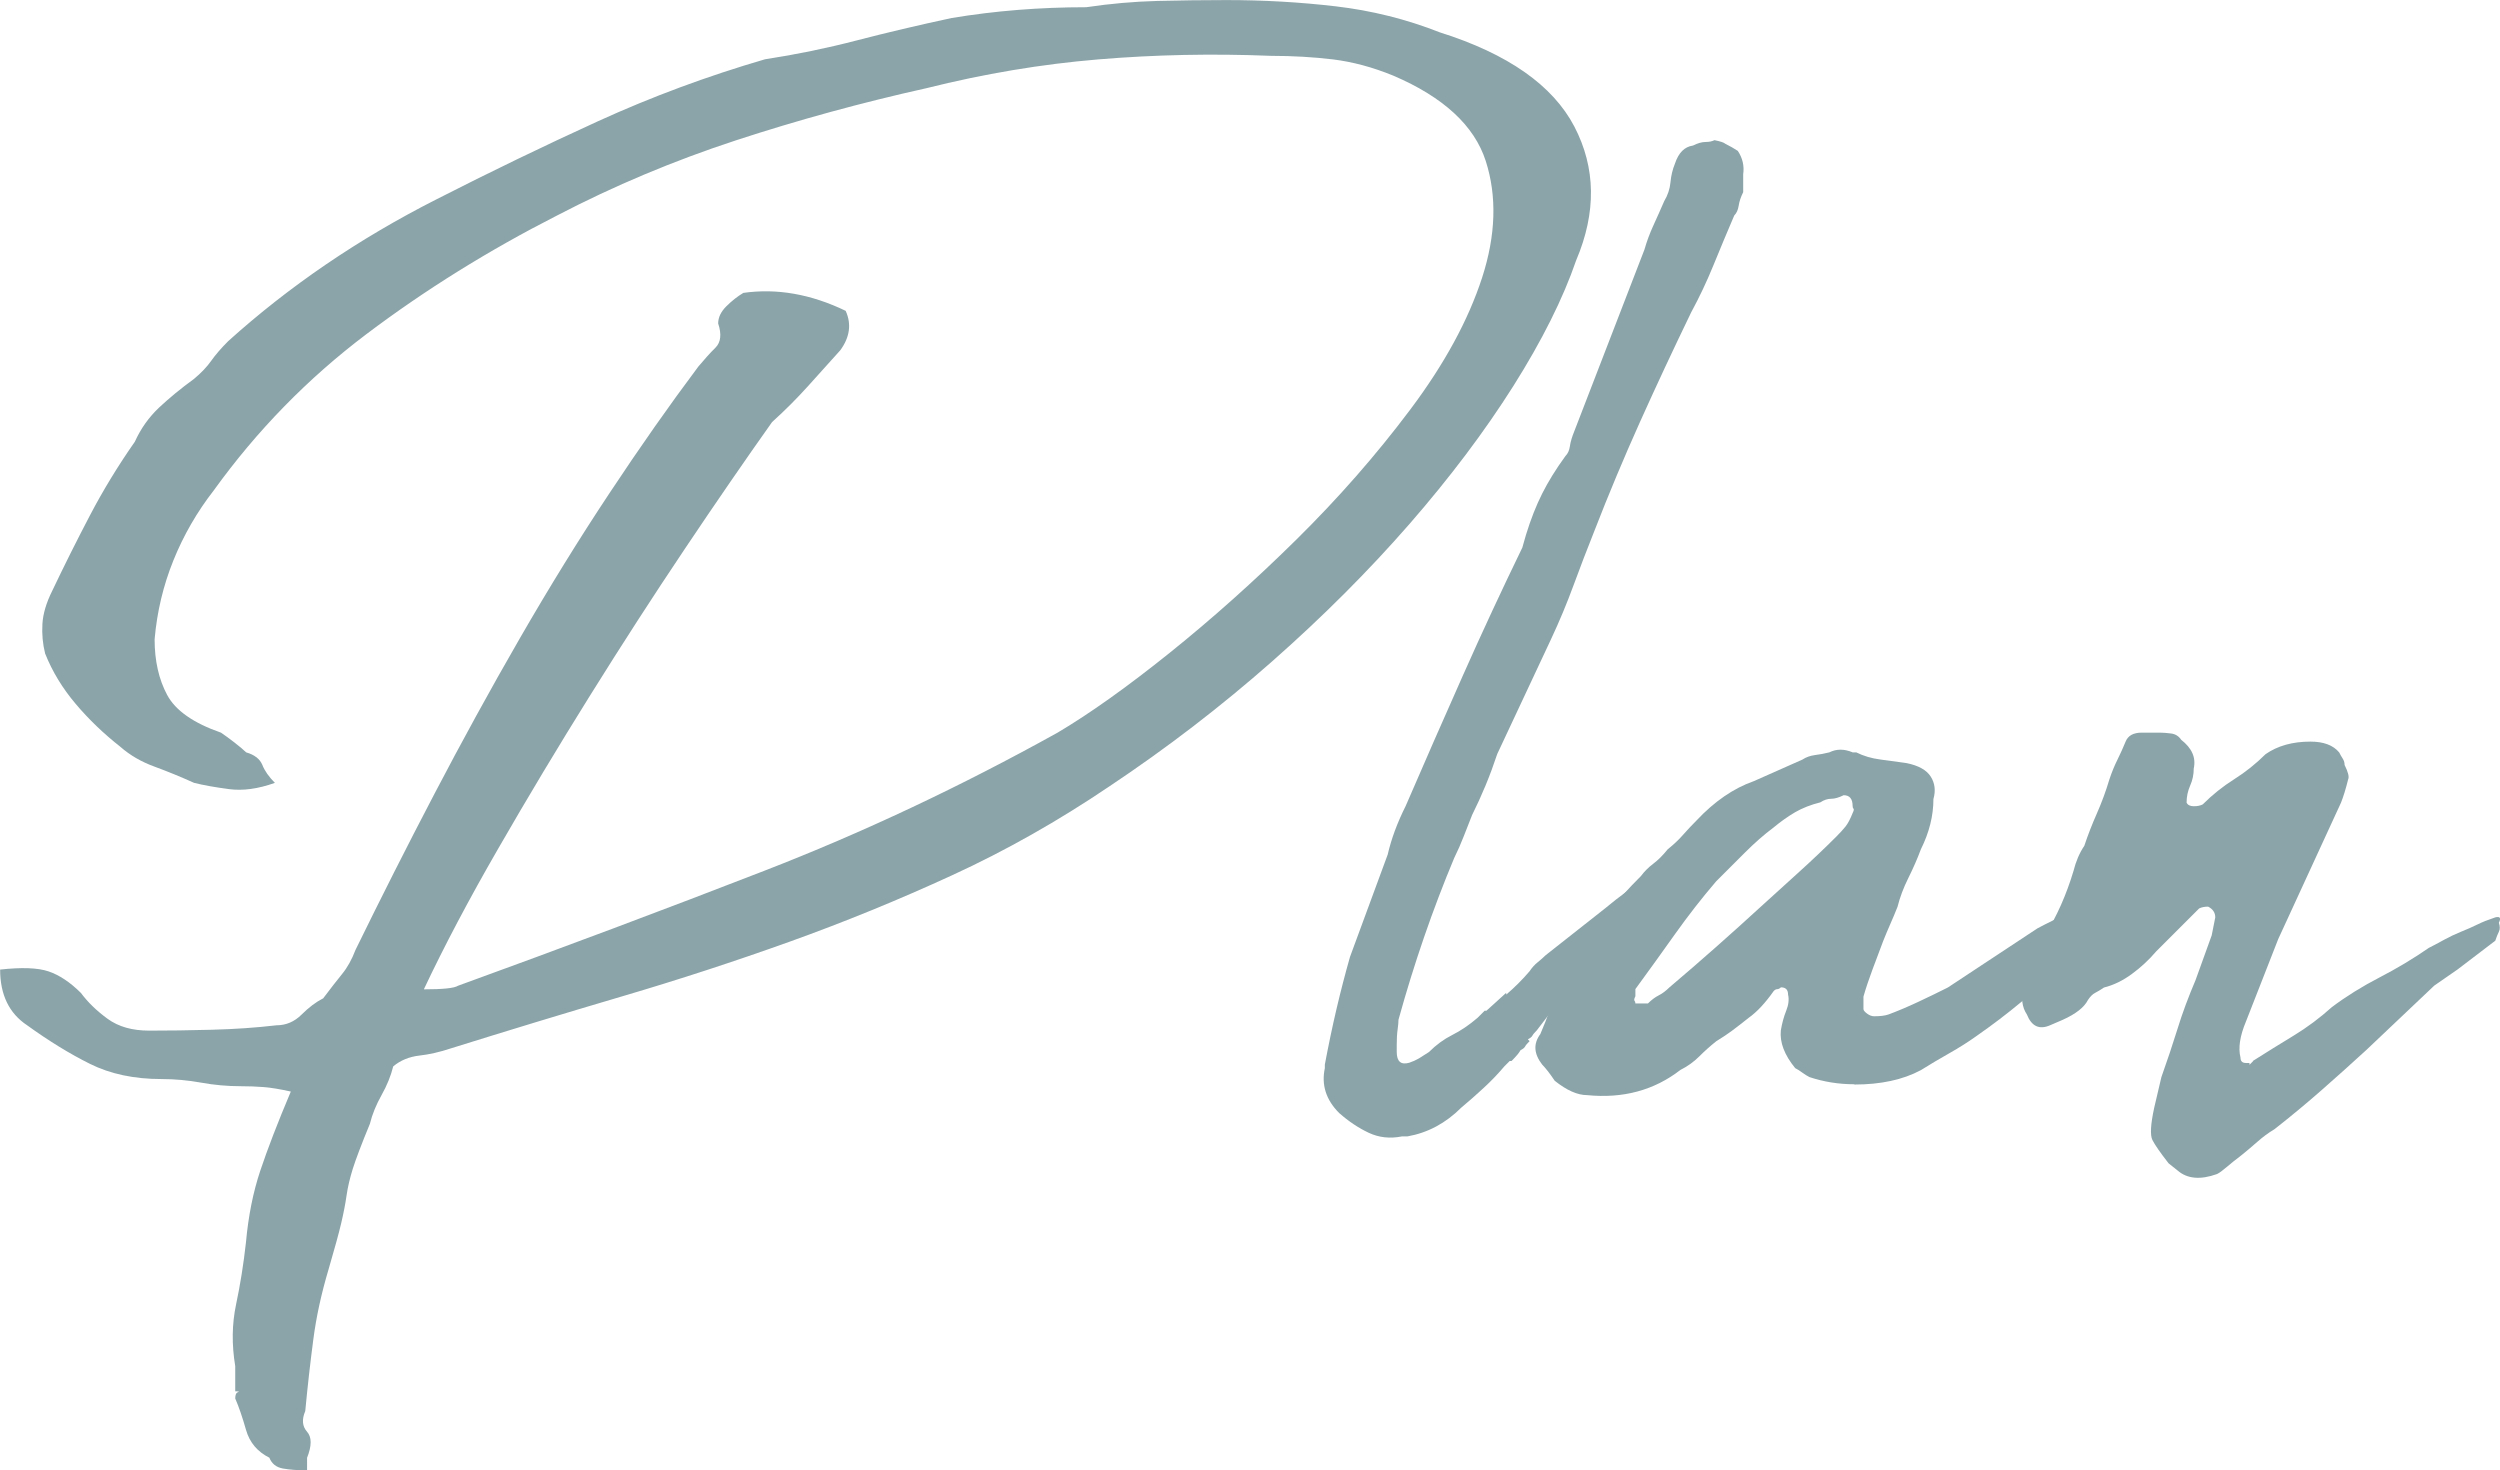 <?xml version="1.0" encoding="UTF-8"?><svg id="_レイヤー_2" xmlns="http://www.w3.org/2000/svg" viewBox="0 0 398.45 234.33"><defs><style>.cls-1{fill:#8ba4a9;}</style></defs><g id="main"><path class="cls-1" d="M229.46,5.15c10.87,3.43,18.02,8.44,21.46,15.02,3.43,6.58,3.53,13.69.29,21.32-2.1,6.11-5.44,12.78-10.01,20.03-4.58,7.25-10.11,14.59-16.59,22.03-6.49,7.44-13.78,14.74-21.89,21.89-8.11,7.15-16.74,13.78-25.89,19.88-8.2,5.54-16.55,10.26-25.04,14.16-8.49,3.91-17.12,7.44-25.89,10.59-8.78,3.15-17.69,6.06-26.75,8.73-9.06,2.67-18.17,5.44-27.32,8.3-1.72.57-3.39.96-5.01,1.14-1.62.19-3,.76-4.15,1.72-.38,1.53-1,3.05-1.86,4.58-.86,1.53-1.48,3.05-1.86,4.58-1.34,3.25-2.24,5.63-2.72,7.15-.48,1.53-.81,2.96-1,4.29-.19,1.34-.48,2.82-.86,4.43-.38,1.62-1.05,4.05-2,7.3-1.14,3.82-1.96,7.54-2.43,11.16-.48,3.63-.91,7.44-1.29,11.45-.57,1.33-.48,2.43.29,3.29.76.86.76,2.24,0,4.15v2c-1.53,0-2.82-.1-3.86-.29-1.05-.19-1.77-.76-2.15-1.72-1.91-.96-3.15-2.43-3.72-4.43s-1.14-3.67-1.72-5.01c0-.57.14-.91.43-1,.29-.1.14-.14-.43-.14v-4.01c-.57-3.43-.53-6.72.14-9.87.67-3.15,1.19-6.44,1.57-9.87.38-4.19,1.14-8.01,2.29-11.44s2.76-7.63,4.86-12.59c-1.72-.38-3.15-.62-4.29-.71-1.14-.09-2.39-.14-3.72-.14-2.1,0-4.2-.19-6.29-.57-2.1-.38-4.2-.57-6.29-.57-4.39,0-8.2-.81-11.44-2.43-3.25-1.62-6.58-3.67-10.01-6.15-2.86-1.9-4.29-4.86-4.29-8.87,3.43-.38,6.01-.29,7.72.29s3.43,1.72,5.15,3.43c1.14,1.53,2.58,2.91,4.29,4.15,1.72,1.24,3.91,1.86,6.58,1.86,3.05,0,6.39-.04,10.01-.14,3.62-.09,7.05-.33,10.3-.71,1.52,0,2.86-.57,4.01-1.72,1.14-1.14,2.29-2,3.43-2.58,1.14-1.52,2.15-2.81,3-3.86.86-1.05,1.57-2.33,2.15-3.86,4.01-8.2,8.2-16.5,12.59-24.89,4.39-8.39,8.91-16.64,13.59-24.75,4.67-8.1,9.44-15.83,14.31-23.17,4.86-7.34,9.58-14.06,14.16-20.17.95-1.14,1.86-2.15,2.72-3s1-2.15.43-3.86c0-.95.43-1.86,1.29-2.72s1.76-1.57,2.72-2.15c5.34-.76,10.77.19,16.31,2.86.95,2.1.67,4.2-.86,6.29-1.72,1.91-3.43,3.82-5.15,5.72-1.72,1.91-3.62,3.82-5.72,5.72-4.2,5.92-8.83,12.64-13.88,20.17-5.06,7.54-10.11,15.36-15.16,23.46-5.06,8.11-9.92,16.21-14.59,24.32-4.68,8.11-8.63,15.59-11.87,22.46,3.05,0,4.86-.19,5.44-.57,16.78-6.1,33.05-12.2,48.78-18.31,15.74-6.1,31.33-13.45,46.78-22.03,5.15-3.05,11.11-7.3,17.88-12.73,6.77-5.44,13.49-11.44,20.17-18.03,6.67-6.58,12.73-13.49,18.17-20.74,5.44-7.25,9.25-14.26,11.45-21.03,2.19-6.77,2.38-12.97.57-18.6-1.82-5.62-6.72-10.16-14.74-13.59-3.25-1.33-6.44-2.19-9.58-2.58-3.15-.38-6.44-.57-9.87-.57-9.35-.38-18.55-.19-27.61.57-9.06.76-18.17,2.29-27.32,4.58-10.3,2.29-20.41,5.06-30.33,8.3-9.92,3.25-19.46,7.25-28.61,12.02-10.87,5.54-20.98,11.83-30.33,18.88-9.35,7.06-17.45,15.36-24.32,24.89-2.67,3.43-4.82,7.15-6.44,11.16-1.62,4-2.62,8.2-3,12.59,0,3.43.67,6.39,2,8.87,1.33,2.48,4.19,4.48,8.58,6.01.57.38,1.29.91,2.15,1.57.86.67,1.47,1.19,1.86,1.57,1.33.38,2.19,1.05,2.58,2,.38.96,1.05,1.91,2,2.86-2.67.96-5.11,1.29-7.3,1-2.2-.29-4.05-.62-5.58-1-2.1-.95-4.2-1.81-6.29-2.58-2.1-.76-3.91-1.81-5.44-3.15-2.67-2.1-5.06-4.39-7.15-6.87-2.1-2.48-3.72-5.15-4.86-8.01-.38-1.52-.53-3.1-.43-4.72.09-1.62.62-3.38,1.57-5.29,1.9-4,3.91-8.01,6.01-12.02,2.1-4.01,4.48-7.91,7.15-11.73.95-2.1,2.24-3.91,3.86-5.44,1.62-1.52,3.48-3.05,5.58-4.58,1.14-.95,2.05-1.91,2.72-2.86.67-.95,1.57-2,2.72-3.15,9.73-8.77,20.79-16.31,33.19-22.6,8.58-4.38,17.17-8.53,25.75-12.45,8.58-3.91,17.45-7.2,26.61-9.87,4.96-.76,9.82-1.76,14.59-3,4.77-1.24,9.82-2.43,15.16-3.58,6.87-1.14,14.02-1.72,21.46-1.72,3.81-.57,7.58-.9,11.3-1,3.72-.09,7.39-.14,11.02-.14,5.91,0,11.73.33,17.45,1,5.72.67,11.25,2.05,16.59,4.15Z"/><path class="cls-1" d="M243.77,165.95c-.38.38-.62.67-.71.86-.1.19-.34.38-.72.57-.19.38-.67.96-1.43,1.72h-.29l-.86.86c-.96,1.14-2.05,2.29-3.29,3.43-1.24,1.14-2.43,2.2-3.58,3.15-2.48,2.48-5.34,4.01-8.58,4.58h-.86c-1.91.38-3.67.19-5.29-.57-1.62-.76-3.2-1.81-4.72-3.15-2.1-2.1-2.86-4.48-2.29-7.15v-.57c.57-3.05,1.19-6.01,1.86-8.87.67-2.86,1.39-5.62,2.15-8.3l6.01-16.31c.57-2.48,1.52-5.05,2.86-7.73,3.05-7.05,6.1-14.02,9.16-20.89,3.05-6.87,6.2-13.63,9.44-20.31l.57-2c.76-2.48,1.62-4.67,2.58-6.58.95-1.9,2.19-3.91,3.72-6.01.38-.38.62-.9.71-1.57.09-.67.33-1.47.72-2.43l11.16-28.9c.38-1.33.86-2.62,1.43-3.86.57-1.24,1.14-2.53,1.72-3.86.57-.95.9-1.95,1-3,.09-1.05.33-2.05.72-3,.57-1.72,1.52-2.67,2.86-2.86.76-.38,1.43-.57,2-.57s1.05-.09,1.43-.29c.95.19,1.52.38,1.72.57.76.38,1.43.76,2,1.14.76,1.14,1.05,2.39.86,3.72v2.86c-.38.76-.62,1.48-.72,2.15-.1.67-.33,1.19-.71,1.57-1.14,2.67-2.24,5.29-3.29,7.87-1.05,2.58-2.24,5.11-3.58,7.58-2.86,5.92-5.58,11.73-8.15,17.45-2.57,5.72-5.01,11.54-7.3,17.45-1.14,2.86-2.24,5.72-3.29,8.58-1.05,2.86-2.24,5.72-3.58,8.58l-8.58,18.31c-.57,1.72-1.19,3.39-1.86,5.01-.67,1.62-1.39,3.2-2.15,4.72-.38.96-.81,2.05-1.29,3.29-.48,1.24-1,2.43-1.57,3.58-3.43,8.2-6.39,16.79-8.87,25.75,0,.38-.05.91-.14,1.57-.1.67-.14,1.48-.14,2.43v1.14c0,1.53.67,2.1,2,1.72.57-.19,1.1-.43,1.57-.71.47-.29,1-.62,1.57-1,1.14-1.14,2.38-2.05,3.72-2.72,1.33-.67,2.67-1.57,4.01-2.72l1.14-1.14h.29l3.15-2.86v.29c1.33-1.14,2.58-2.38,3.72-3.72.38-.57.81-1.05,1.29-1.43.47-.38.9-.76,1.29-1.14l9.44-7.44c1.14-.95,2.24-1.81,3.29-2.58,1.05-.76,2.24-1.62,3.58-2.58h.57c.19.38.29.86.29,1.43-.38.96-.81,1.86-1.29,2.72-.48.86-1.19,1.57-2.15,2.15l-1.14,1.14-1.14,1.14c-.96.96-1.72,1.96-2.29,3-.57,1.05-1.34,2.05-2.29,3-.96.76-1.77,1.57-2.43,2.43-.67.86-1.39,1.77-2.15,2.72l-3.72,4.86c-.38.38-.62.67-.71.86-.1.19-.34.38-.72.57l.29.29Z"/><path class="cls-1" d="M295.55,172.81c-2.48,0-4.86-.38-7.15-1.14-.38-.19-.76-.43-1.14-.71-.38-.29-.76-.52-1.14-.72-1.72-2.1-2.48-4.1-2.29-6.01.19-1.14.47-2.19.86-3.15.38-.95.47-1.81.29-2.58,0-.76-.38-1.14-1.14-1.14-.19.19-.38.29-.57.29s-.38.1-.57.29c-1.34,1.91-2.67,3.34-4.01,4.29-.96.76-1.81,1.43-2.58,2-.76.57-1.62,1.14-2.57,1.72-.96.76-1.86,1.57-2.72,2.43s-1.86,1.57-3,2.15c-4.2,3.25-9.16,4.58-14.88,4.01-1.52,0-3.24-.76-5.15-2.29-.76-1.14-1.43-2-2-2.58-1.33-1.72-1.43-3.33-.29-4.86.57-1.33,1.1-2.67,1.57-4.01.48-1.33.71-2.76.71-4.29.57-1.9,1.14-3.05,1.72-3.43.96-1.52,1.91-2.86,2.86-4s2.1-2.29,3.43-3.43c.95-.95,1.9-1.95,2.86-3,.95-1.05,1.9-2.05,2.86-3,.57-.76,1.24-1.43,2-2,.76-.57,1.52-1.33,2.29-2.29.95-.76,1.76-1.52,2.43-2.29.67-.76,1.38-1.52,2.15-2.29,2.86-3.05,5.91-5.15,9.16-6.29l7.73-3.43c.57-.38,1.24-.62,2-.72.76-.09,1.52-.24,2.29-.43,1.14-.57,2.38-.57,3.72,0h.57c1.14.57,2.43.96,3.86,1.14,1.43.19,2.81.38,4.15.57,1.9.38,3.19,1.1,3.86,2.15.67,1.05.81,2.24.43,3.58,0,2.67-.67,5.34-2,8.01-.57,1.53-1.24,3.05-2,4.58-.76,1.53-1.34,3.05-1.72,4.58-.38.96-.76,1.86-1.14,2.72-.38.86-.76,1.77-1.14,2.72-.57,1.53-1.14,3.05-1.72,4.58-.57,1.53-1.05,2.96-1.43,4.29v2c0,.19.19.43.57.71.38.29.76.43,1.14.43.95,0,1.72-.09,2.29-.29,1.52-.57,3.1-1.24,4.72-2,1.62-.76,3.19-1.52,4.72-2.29,2.29-1.52,4.67-3.1,7.15-4.72,2.48-1.62,4.86-3.19,7.15-4.72,3.24-1.72,6.48-3.15,9.73-4.29.57-.19,1.24-.29,2-.29.38,0,.76.19,1.14.57.38.38.57.76.57,1.14l-1.72,2.58-3.43,3.43c-1.14,1.14-2.29,2.19-3.43,3.15-2.67,1.72-5.15,3.53-7.44,5.44-2.29,1.91-4.68,3.72-7.15,5.44-1.34.96-2.77,1.86-4.29,2.72-1.53.86-3.05,1.77-4.58,2.72-2.86,1.53-6.39,2.29-10.59,2.29ZM295.27,128.46c0-1.14-.48-1.72-1.43-1.72-.76.38-1.43.57-2,.57s-1.14.19-1.72.57c-1.53.38-2.86.91-4.01,1.57-1.14.67-2.29,1.48-3.43,2.43-1.53,1.14-3.05,2.48-4.58,4.01l-4.58,4.58c-2.29,2.67-4.48,5.49-6.58,8.44-2.1,2.96-4.2,5.87-6.29,8.73v1.14c-.19.38-.24.62-.14.72.09.1.14.24.14.43h2c.57-.57,1.14-1,1.72-1.29s1.14-.72,1.72-1.29c2.48-2.1,4.96-4.24,7.44-6.44,2.48-2.19,4.86-4.34,7.15-6.44,2.1-1.9,4.15-3.76,6.15-5.58,2-1.81,3.96-3.67,5.87-5.58.57-.57,1.05-1.1,1.43-1.57.38-.47.76-1.19,1.14-2.15.19-.38.24-.62.14-.71-.1-.09-.14-.24-.14-.43Z"/><path class="cls-1" d="M359.07,169.09c2.1-1.33,4.24-2.67,6.44-4,2.19-1.33,4.24-2.86,6.15-4.58,2.29-1.72,4.82-3.29,7.58-4.72,2.76-1.43,5.39-3,7.87-4.72.76-.38,1.57-.81,2.43-1.29.86-.47,1.76-.9,2.72-1.29.95-.38,1.81-.76,2.58-1.14.76-.38,1.72-.76,2.86-1.14.76-.19.95.1.57.86.19.57.19,1.05,0,1.43-.19.38-.38.86-.57,1.43l-6.01,4.58c-.57.38-1.19.81-1.86,1.29-.67.48-1.29.91-1.86,1.29l-10.87,10.3c-2.29,2.1-4.63,4.2-7.01,6.29-2.39,2.1-4.91,4.2-7.58,6.29-.96.57-1.86,1.24-2.72,2-.86.76-1.77,1.53-2.72,2.29-.76.57-1.48,1.14-2.15,1.72-.67.57-1.19.96-1.57,1.14-2.67.96-4.77.76-6.29-.57l-1.43-1.14c-1.34-1.72-2.2-2.96-2.58-3.72-.38-.76-.29-2.48.29-5.15l1.14-4.86c.95-2.67,1.81-5.24,2.58-7.72.76-2.48,1.72-5.05,2.86-7.73l2.58-7.15.57-2.86c0-.76-.38-1.33-1.14-1.72-.57,0-1.05.1-1.43.29l-6.87,6.87c-1.14,1.34-2.43,2.53-3.86,3.58-1.43,1.05-2.91,1.77-4.43,2.15-.57.38-1.05.67-1.43.86-.38.19-.76.57-1.14,1.14-.57,1.14-1.9,2.2-4.01,3.15l-2,.86c-1.72.76-2.96.19-3.72-1.72-.76-1.14-.95-2.58-.57-4.29.76-1.52,1.39-2.96,1.86-4.29.48-1.33,1-2.67,1.57-4,.96-1.52,1.82-3.15,2.58-4.86.76-1.72,1.43-3.53,2-5.44.38-1.52.95-2.86,1.72-4,.57-1.72,1.24-3.43,2-5.15.76-1.72,1.43-3.53,2-5.44.38-1.14.81-2.19,1.29-3.15.47-.95.9-1.91,1.29-2.86.38-.95,1.24-1.43,2.57-1.43h2.86c.57,0,1.19.05,1.86.14.67.1,1.19.43,1.57,1,1.72,1.34,2.38,2.86,2,4.58,0,.96-.19,1.86-.57,2.72-.38.86-.57,1.77-.57,2.72.19.38.57.57,1.14.57s1.05-.09,1.43-.29c1.52-1.52,3.19-2.86,5.01-4.01,1.81-1.14,3.48-2.48,5.01-4,1.9-1.33,4.29-2,7.15-2,2.1,0,3.62.57,4.58,1.72.19.38.38.71.57,1,.19.29.29.62.29,1,.57,1.14.76,1.91.57,2.29-.38,1.53-.76,2.77-1.14,3.72l-10.01,21.75-5.15,13.16c-.96,2.29-1.24,4.2-.86,5.72,0,.57.29.86.86.86h.57v.29l.57-.57Z"/></g></svg>